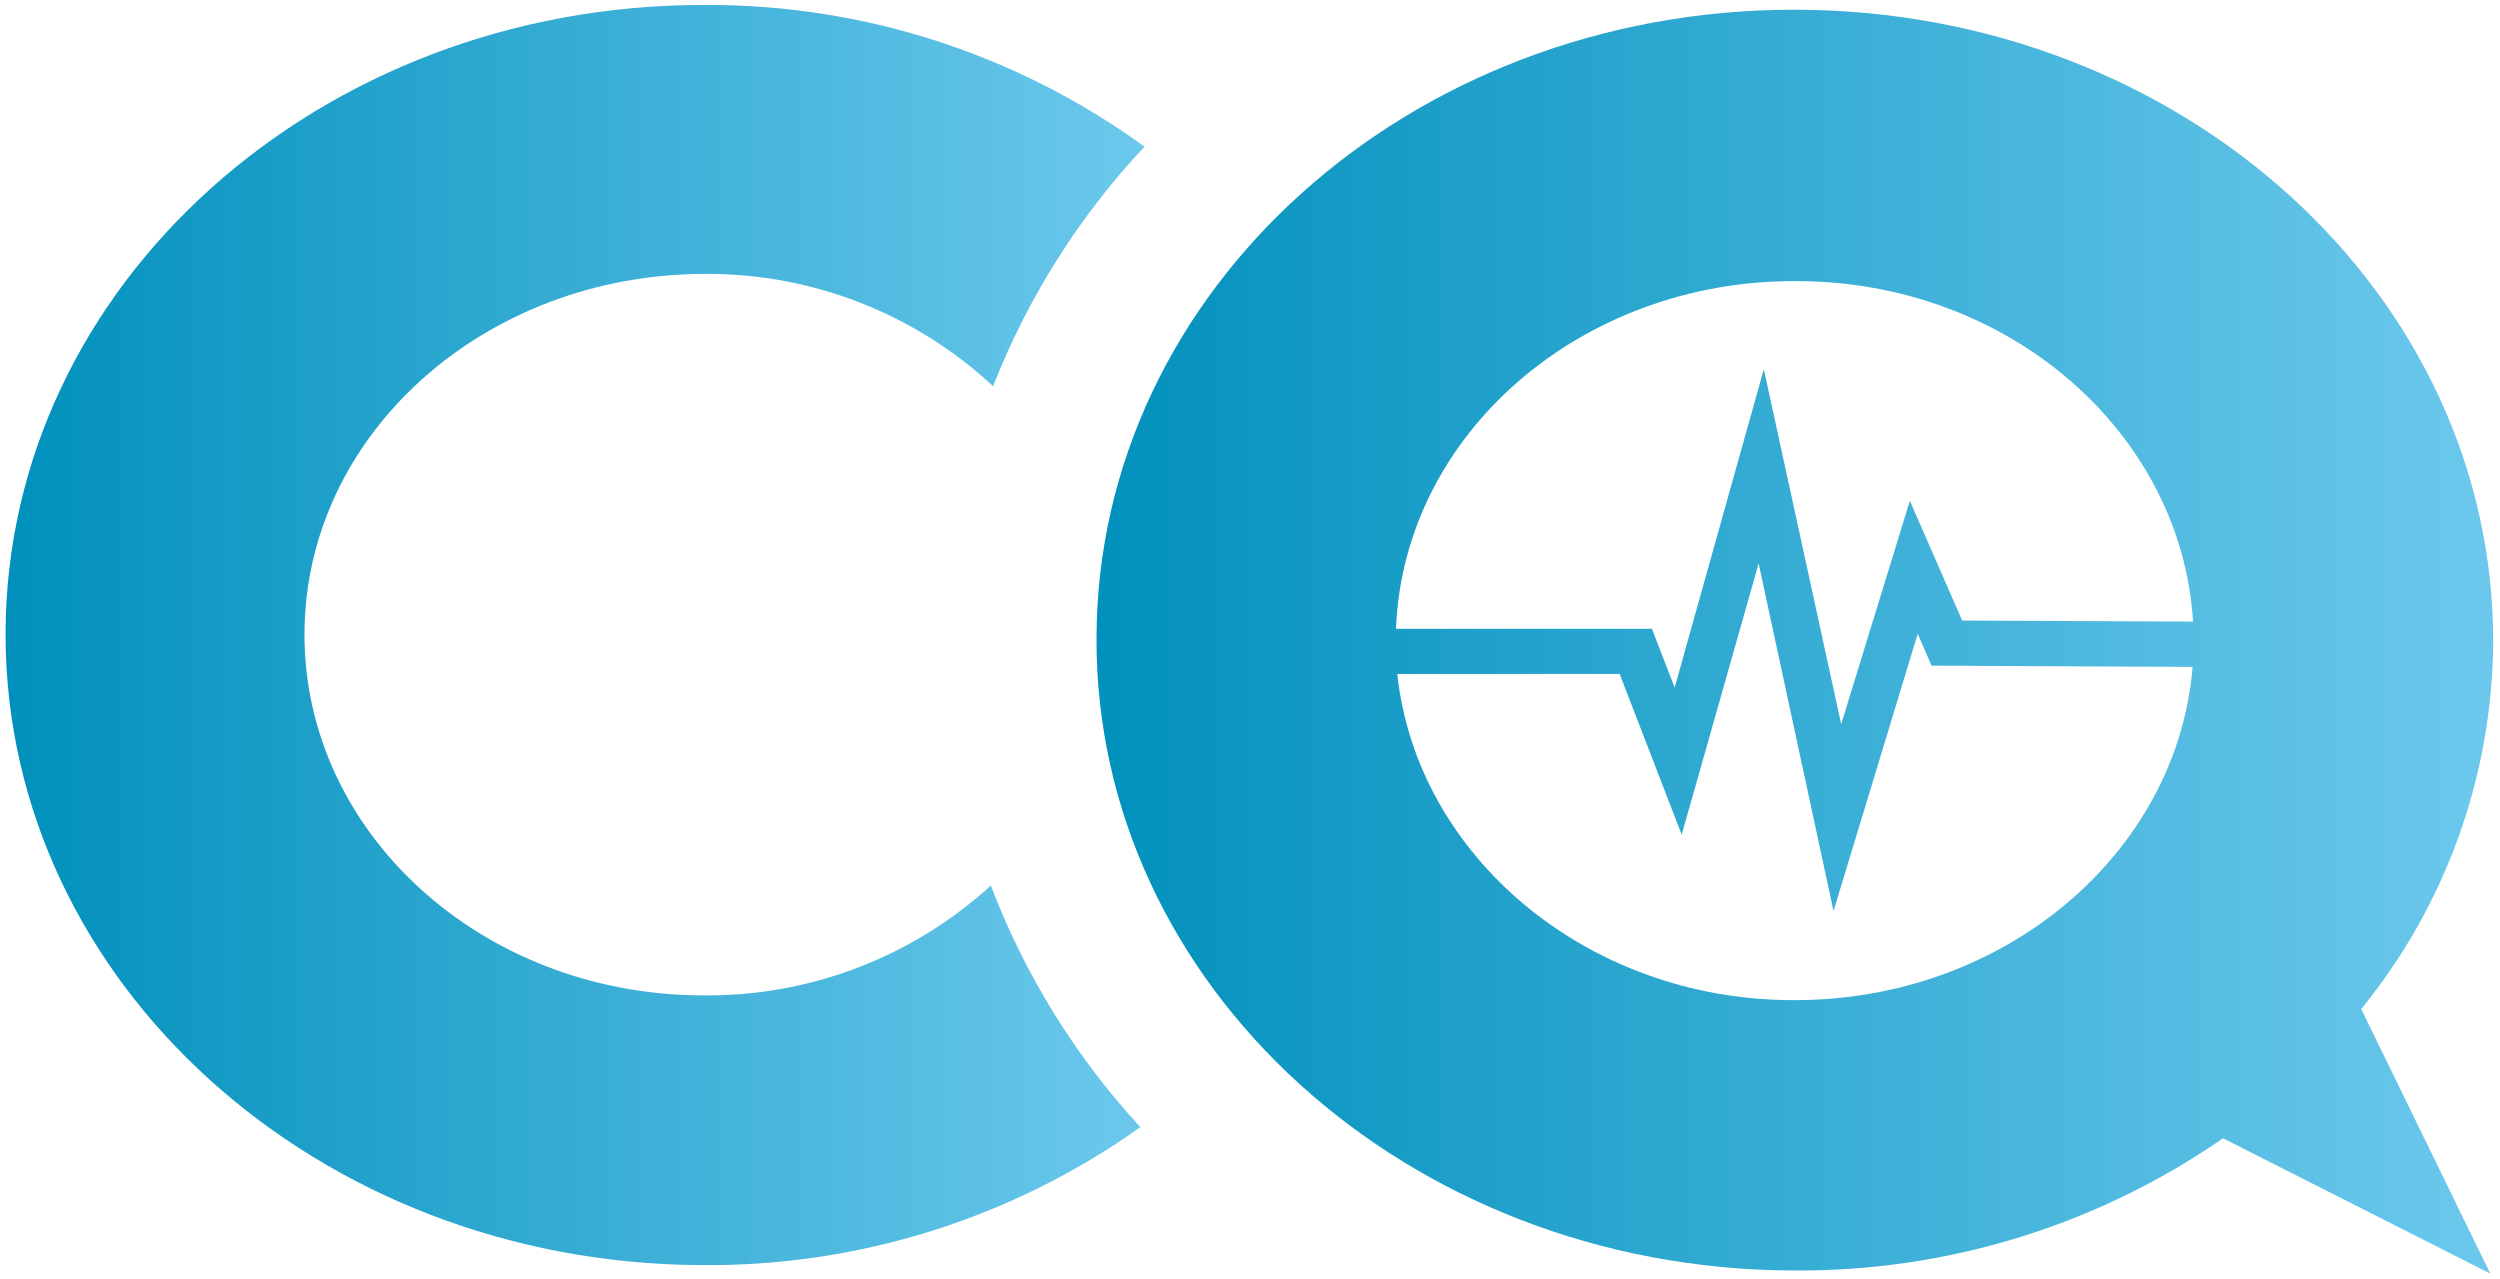 <svg xmlns="http://www.w3.org/2000/svg" xmlns:xlink="http://www.w3.org/1999/xlink" viewBox="0 0 120.86 61.83"><defs><style>.cls-1{fill:none;}.cls-2{clip-path:url(#clip-path);}.cls-3{fill:url(#Unbenannter_Verlauf_2);}.cls-4{clip-path:url(#clip-path-2);}.cls-5{fill:url(#Unbenannter_Verlauf_2-2);}</style><clipPath id="clip-path" transform="translate(0.27 0.24)"><path class="cls-1" d="M0,30.31v.24C.07,47.26,15.07,60.84,33.63,60.92a36,36,0,0,0,21.23-6.67,36.26,36.26,0,0,1-7.23-11.68,20.3,20.3,0,0,1-14,5.31C23,47.83,14.41,40,14.45,30.37S23.17,13,33.83,13a20.28,20.28,0,0,1,13.91,5.43A36.26,36.26,0,0,1,55.06,6.85,35.89,35.89,0,0,0,33.89,0h-.17C15.16,0,.07,13.54,0,30.31"></path></clipPath><linearGradient id="Unbenannter_Verlauf_2" x1="-229.9" y1="934.2" x2="-228.9" y2="934.2" gradientTransform="matrix(0, 54.96, 54.96, 0, -51316.71, 12638.31)" gradientUnits="userSpaceOnUse"><stop offset="0" stop-color="#0090bc"></stop><stop offset="1" stop-color="#6bc8ec"></stop></linearGradient><clipPath id="clip-path-2" transform="translate(0.27 0.24)"><path class="cls-1" d="M84.75,27l3.62,16.8L92.44,30.4l.67,1.54,12.62.06c-.74,9-9.1,16.15-19.31,16.11-10,0-18.21-7-19.14-15.77l10.75,0,3,7.77Zm-5.16,3.16-9.65,0H67.22c.35-9.37,8.89-16.86,19.35-16.81,10.28,0,18.62,7.33,19.18,16.46l-11.16-.05-2.53-5.79L88.74,34.77,85,17.61,80.69,33Zm-26.85.41c-.08,16.82,15,30.53,33.62,30.61a36,36,0,0,0,20.84-6.39l12.92,6.54-6.24-12.79a28.36,28.36,0,0,0,6.38-17.67C120.33,14,105.28.31,86.63.23h-.17C67.89.23,52.81,13.77,52.74,30.54"></path></clipPath><linearGradient id="Unbenannter_Verlauf_2-2" x1="-230.68" y1="931.2" x2="-229.68" y2="931.2" gradientTransform="matrix(0, 67.52, 67.52, 0, -62786.48, 15571.97)" xlink:href="#Unbenannter_Verlauf_2"></linearGradient></defs><g id="Ebene_2" data-name="Ebene 2"><g id="Ebene_1-2" data-name="Ebene 1"><g class="cls-2"><rect class="cls-3" x="-3.06" y="2.81" width="61.19" height="55.33" transform="translate(-2.8 58.12) rotate(-89.75)"></rect></g><g class="cls-4"><rect class="cls-5" x="55.82" y="-3.2" width="61.36" height="67.93" transform="translate(55.62 117.36) rotate(-89.75)"></rect></g></g></g></svg>